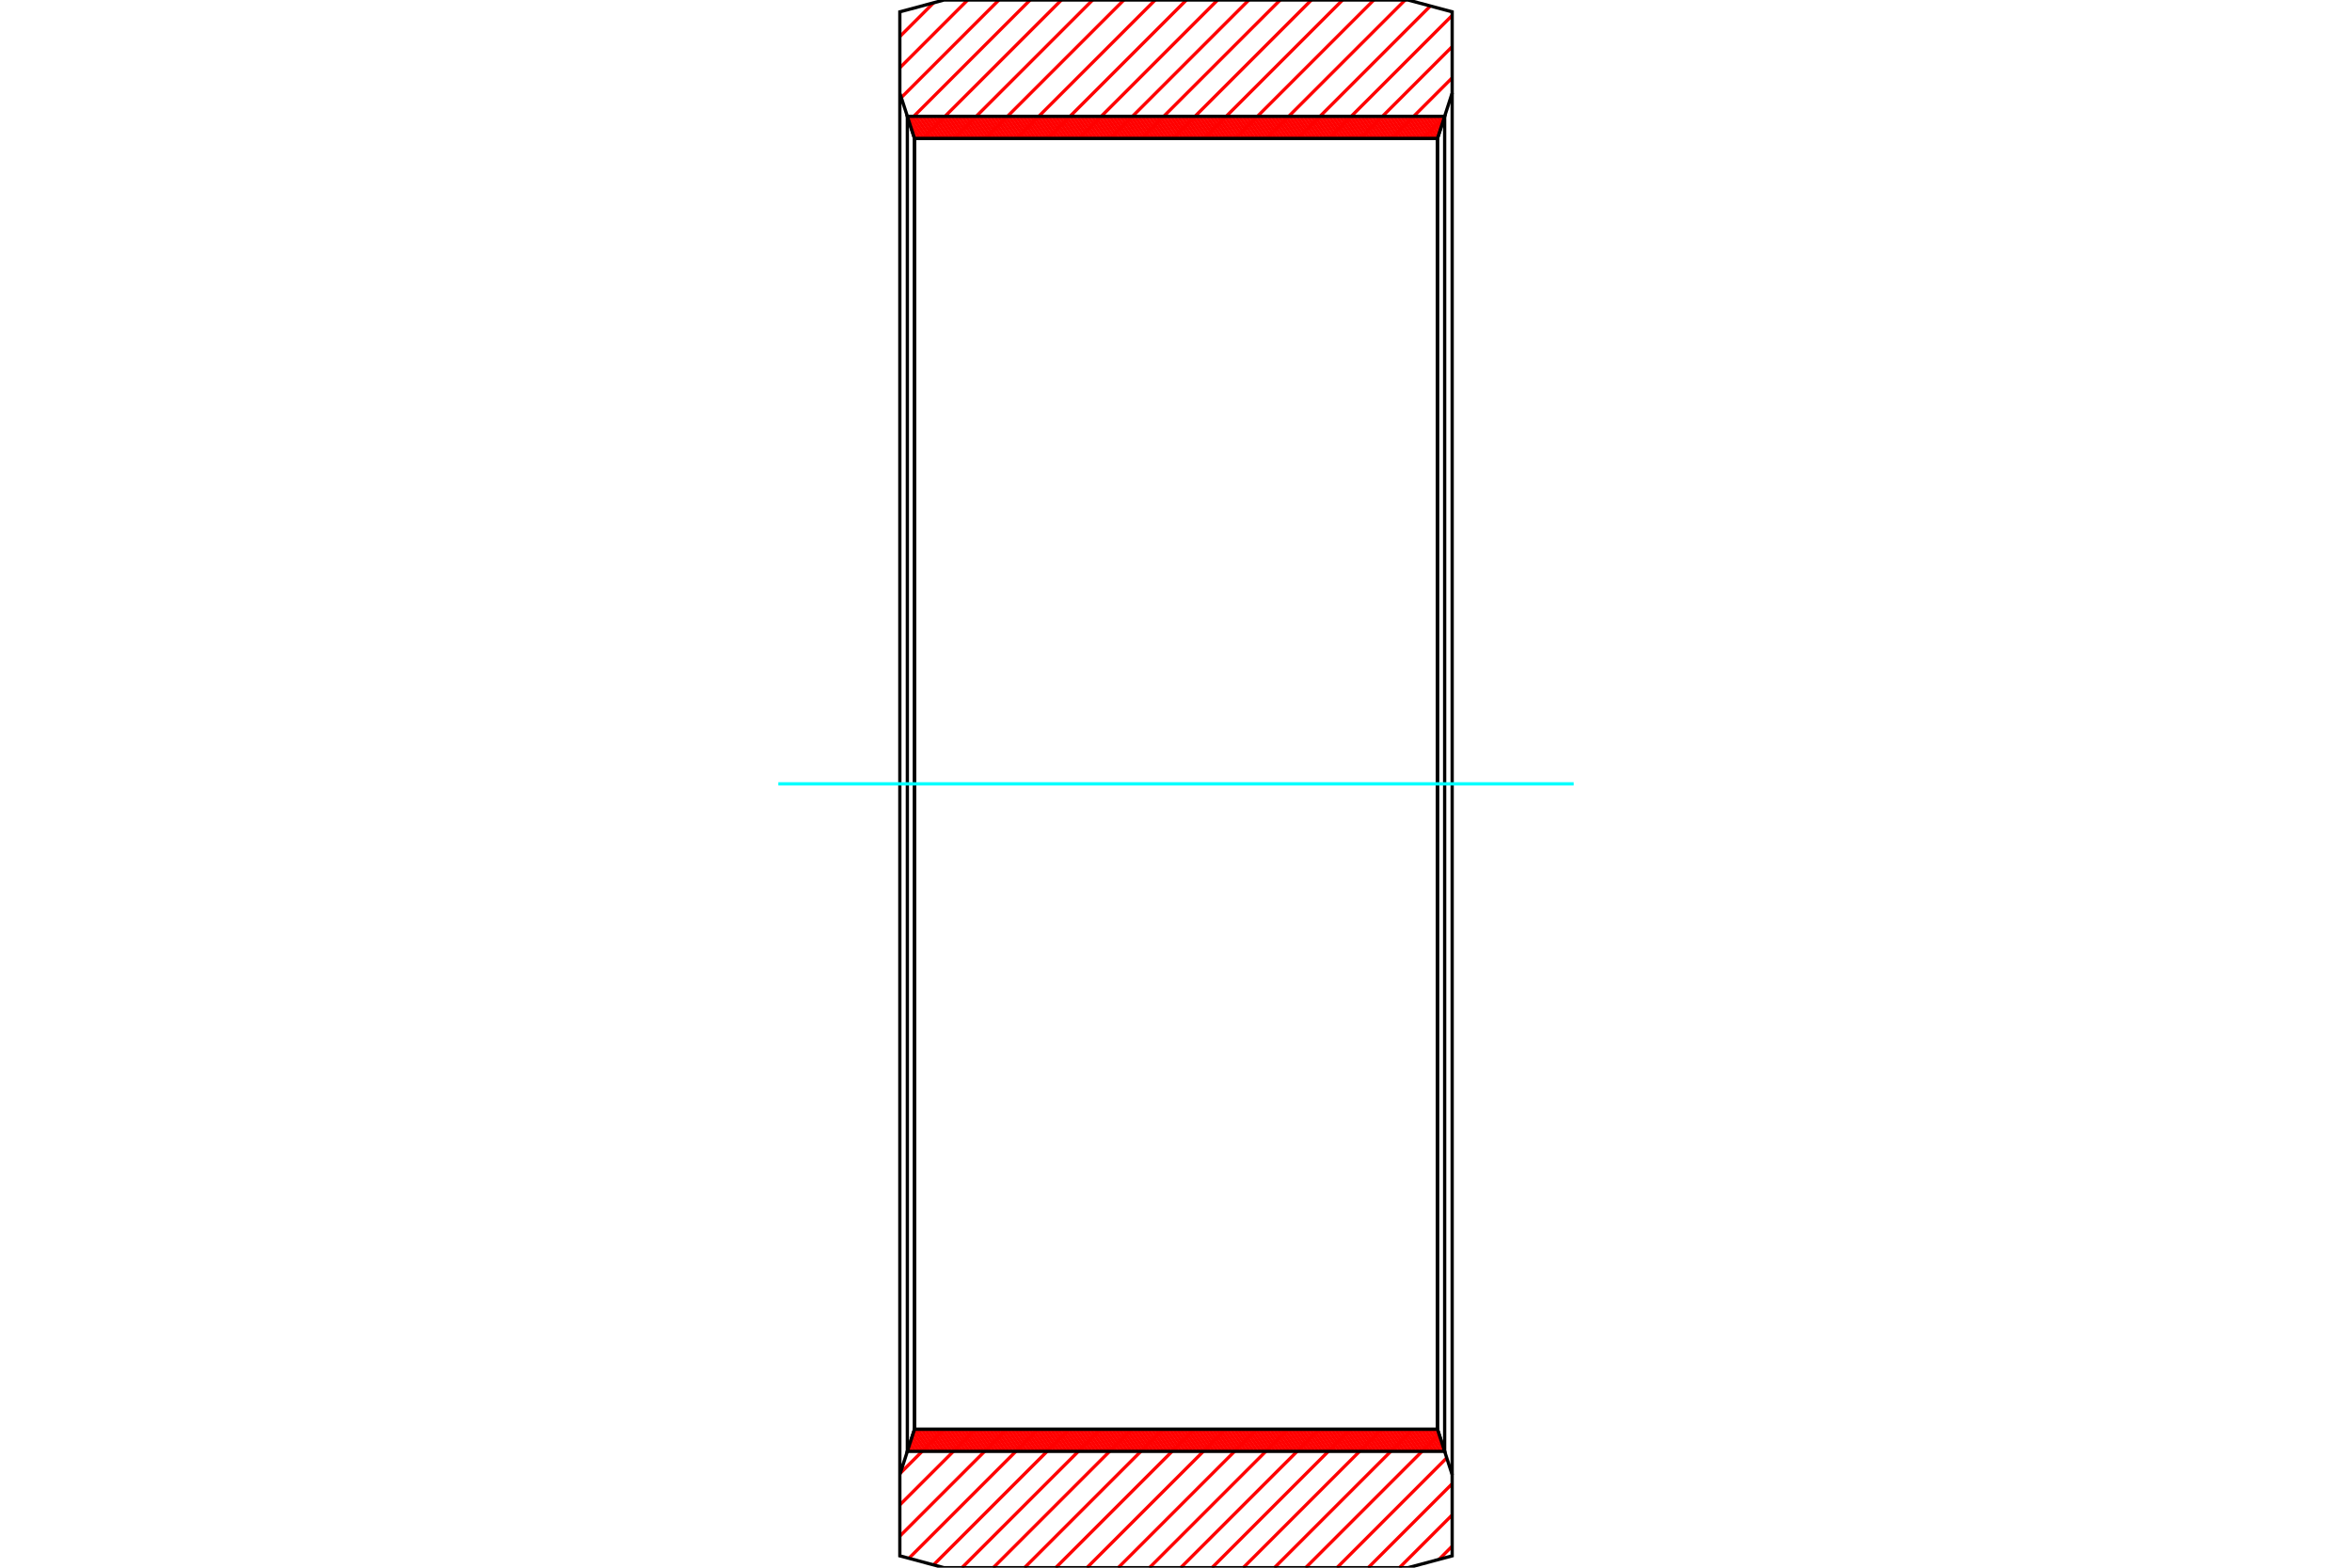 <?xml version="1.0" standalone="no"?>
<!DOCTYPE svg PUBLIC "-//W3C//DTD SVG 1.1//EN"
	"http://www.w3.org/Graphics/SVG/1.1/DTD/svg11.dtd">
<svg xmlns="http://www.w3.org/2000/svg" height="100%" width="100%" viewBox="0 0 36000 24000">
	<rect x="-1800" y="-1200" width="39600" height="26400" style="fill:#FFF"/>
	<g style="fill:none; fill-rule:evenodd" transform="matrix(1 0 0 1 0 0)">
		<g style="fill:none; stroke:#000; stroke-width:50; shape-rendering:geometricPrecision">
		</g>
		<g style="fill:none; stroke:#F00; stroke-width:50; shape-rendering:geometricPrecision">
			<line x1="22227" y1="23671" x2="22026" y2="23873"/>
			<line x1="22227" y1="23193" x2="21420" y2="24000"/>
			<line x1="22227" y1="22715" x2="20942" y2="24000"/>
			<line x1="22144" y1="22319" x2="20464" y2="24000"/>
			<line x1="22027" y1="21958" x2="19985" y2="24000"/>
			<line x1="21626" y1="21881" x2="19507" y2="24000"/>
			<line x1="21148" y1="21881" x2="19029" y2="24000"/>
			<line x1="20670" y1="21881" x2="18551" y2="24000"/>
			<line x1="20192" y1="21881" x2="18072" y2="24000"/>
			<line x1="19713" y1="21881" x2="17594" y2="24000"/>
			<line x1="19235" y1="21881" x2="17116" y2="24000"/>
			<line x1="18757" y1="21881" x2="16637" y2="24000"/>
			<line x1="18278" y1="21881" x2="16159" y2="24000"/>
			<line x1="17800" y1="21881" x2="15681" y2="24000"/>
			<line x1="17322" y1="21881" x2="15203" y2="24000"/>
			<line x1="16844" y1="21881" x2="14724" y2="24000"/>
			<line x1="16365" y1="21881" x2="14289" y2="23957"/>
			<line x1="15887" y1="21881" x2="13912" y2="23856"/>
			<line x1="15409" y1="21881" x2="13773" y2="23517"/>
			<line x1="14931" y1="21881" x2="13773" y2="23039"/>
			<line x1="14452" y1="21881" x2="13780" y2="22554"/>
			<line x1="22109" y1="1789" x2="21779" y2="2119"/>
			<line x1="22227" y1="1192" x2="21300" y2="2119"/>
			<line x1="22227" y1="714" x2="20822" y2="2119"/>
			<line x1="22227" y1="236" x2="20344" y2="2119"/>
			<line x1="21893" y1="92" x2="19866" y2="2119"/>
			<line x1="21507" y1="0" x2="19387" y2="2119"/>
			<line x1="21028" y1="0" x2="18909" y2="2119"/>
			<line x1="20550" y1="0" x2="18431" y2="2119"/>
			<line x1="20072" y1="0" x2="17953" y2="2119"/>
			<line x1="19594" y1="0" x2="17474" y2="2119"/>
			<line x1="19115" y1="0" x2="16996" y2="2119"/>
			<line x1="18637" y1="0" x2="16518" y2="2119"/>
			<line x1="18159" y1="0" x2="16040" y2="2119"/>
			<line x1="17681" y1="0" x2="15561" y2="2119"/>
			<line x1="17202" y1="0" x2="15083" y2="2119"/>
			<line x1="16724" y1="0" x2="14605" y2="2119"/>
			<line x1="16246" y1="0" x2="14126" y2="2119"/>
			<line x1="15767" y1="0" x2="13912" y2="1855"/>
			<line x1="15289" y1="0" x2="13795" y2="1494"/>
			<line x1="14811" y1="0" x2="13773" y2="1038"/>
			<line x1="14290" y1="43" x2="13773" y2="560"/>
		</g>
		<g style="fill:none; stroke:#000; stroke-width:50; shape-rendering:geometricPrecision">
			<polyline points="13773,12000 13773,181 14449,0 21551,0 22227,181 22227,1425 22002,2119 13998,2119 13773,1425 13773,181"/>
			<line x1="22227" y1="12000" x2="22227" y2="1425"/>
			<line x1="13998" y1="2119" x2="13998" y2="21881"/>
			<line x1="22002" y1="2119" x2="22002" y2="21881"/>
			<polyline points="13773,12000 13773,23819 14449,24000 21551,24000 22227,23819 22227,22575 22002,21881 13998,21881 13773,22575 13773,23819"/>
			<line x1="22227" y1="12000" x2="22227" y2="22575"/>
		</g>
		<g style="fill:none; stroke:#F00; stroke-width:50; shape-rendering:geometricPrecision">
			<line x1="22105" y1="1781" x2="22110" y2="1787"/>
			<line x1="22050" y1="1781" x2="22092" y2="1841"/>
			<line x1="21995" y1="1781" x2="22075" y2="1895"/>
			<line x1="21940" y1="1781" x2="22057" y2="1948"/>
			<line x1="21885" y1="1781" x2="22040" y2="2002"/>
			<line x1="21830" y1="1781" x2="22022" y2="2056"/>
			<line x1="21775" y1="1781" x2="22005" y2="2110"/>
			<line x1="21720" y1="1781" x2="21957" y2="2119"/>
			<line x1="21665" y1="1781" x2="21902" y2="2119"/>
			<line x1="21610" y1="1781" x2="21847" y2="2119"/>
			<line x1="21555" y1="1781" x2="21792" y2="2119"/>
			<line x1="21500" y1="1781" x2="21737" y2="2119"/>
			<line x1="21445" y1="1781" x2="21682" y2="2119"/>
			<line x1="21390" y1="1781" x2="21627" y2="2119"/>
			<line x1="21335" y1="1781" x2="21572" y2="2119"/>
			<line x1="21280" y1="1781" x2="21516" y2="2119"/>
			<line x1="21225" y1="1781" x2="21461" y2="2119"/>
			<line x1="21170" y1="1781" x2="21406" y2="2119"/>
			<line x1="21115" y1="1781" x2="21351" y2="2119"/>
			<line x1="21059" y1="1781" x2="21296" y2="2119"/>
			<line x1="21004" y1="1781" x2="21241" y2="2119"/>
			<line x1="20949" y1="1781" x2="21186" y2="2119"/>
			<line x1="20894" y1="1781" x2="21131" y2="2119"/>
			<line x1="20839" y1="1781" x2="21076" y2="2119"/>
			<line x1="20784" y1="1781" x2="21021" y2="2119"/>
			<line x1="20729" y1="1781" x2="20966" y2="2119"/>
			<line x1="20674" y1="1781" x2="20911" y2="2119"/>
			<line x1="20619" y1="1781" x2="20856" y2="2119"/>
			<line x1="20564" y1="1781" x2="20801" y2="2119"/>
			<line x1="20509" y1="1781" x2="20746" y2="2119"/>
			<line x1="20454" y1="1781" x2="20691" y2="2119"/>
			<line x1="20399" y1="1781" x2="20636" y2="2119"/>
			<line x1="20344" y1="1781" x2="20581" y2="2119"/>
			<line x1="20289" y1="1781" x2="20526" y2="2119"/>
			<line x1="20234" y1="1781" x2="20471" y2="2119"/>
			<line x1="20179" y1="1781" x2="20416" y2="2119"/>
			<line x1="20124" y1="1781" x2="20360" y2="2119"/>
			<line x1="20069" y1="1781" x2="20305" y2="2119"/>
			<line x1="20014" y1="1781" x2="20250" y2="2119"/>
			<line x1="19959" y1="1781" x2="20195" y2="2119"/>
			<line x1="19903" y1="1781" x2="20140" y2="2119"/>
			<line x1="19848" y1="1781" x2="20085" y2="2119"/>
			<line x1="19793" y1="1781" x2="20030" y2="2119"/>
			<line x1="19738" y1="1781" x2="19975" y2="2119"/>
			<line x1="19683" y1="1781" x2="19920" y2="2119"/>
			<line x1="19628" y1="1781" x2="19865" y2="2119"/>
			<line x1="19573" y1="1781" x2="19810" y2="2119"/>
			<line x1="19518" y1="1781" x2="19755" y2="2119"/>
			<line x1="19463" y1="1781" x2="19700" y2="2119"/>
			<line x1="19408" y1="1781" x2="19645" y2="2119"/>
			<line x1="19353" y1="1781" x2="19590" y2="2119"/>
			<line x1="19298" y1="1781" x2="19535" y2="2119"/>
			<line x1="19243" y1="1781" x2="19480" y2="2119"/>
			<line x1="19188" y1="1781" x2="19425" y2="2119"/>
			<line x1="19133" y1="1781" x2="19370" y2="2119"/>
			<line x1="19078" y1="1781" x2="19315" y2="2119"/>
			<line x1="19023" y1="1781" x2="19260" y2="2119"/>
			<line x1="18968" y1="1781" x2="19204" y2="2119"/>
			<line x1="18913" y1="1781" x2="19149" y2="2119"/>
			<line x1="18858" y1="1781" x2="19094" y2="2119"/>
			<line x1="18803" y1="1781" x2="19039" y2="2119"/>
			<line x1="18748" y1="1781" x2="18984" y2="2119"/>
			<line x1="18692" y1="1781" x2="18929" y2="2119"/>
			<line x1="18637" y1="1781" x2="18874" y2="2119"/>
			<line x1="18582" y1="1781" x2="18819" y2="2119"/>
			<line x1="18527" y1="1781" x2="18764" y2="2119"/>
			<line x1="18472" y1="1781" x2="18709" y2="2119"/>
			<line x1="18417" y1="1781" x2="18654" y2="2119"/>
			<line x1="18362" y1="1781" x2="18599" y2="2119"/>
			<line x1="18307" y1="1781" x2="18544" y2="2119"/>
			<line x1="18252" y1="1781" x2="18489" y2="2119"/>
			<line x1="18197" y1="1781" x2="18434" y2="2119"/>
			<line x1="18142" y1="1781" x2="18379" y2="2119"/>
			<line x1="18087" y1="1781" x2="18324" y2="2119"/>
			<line x1="18032" y1="1781" x2="18269" y2="2119"/>
			<line x1="17977" y1="1781" x2="18214" y2="2119"/>
			<line x1="17922" y1="1781" x2="18159" y2="2119"/>
			<line x1="17867" y1="1781" x2="18104" y2="2119"/>
			<line x1="17812" y1="1781" x2="18049" y2="2119"/>
			<line x1="17757" y1="1781" x2="17993" y2="2119"/>
			<line x1="17702" y1="1781" x2="17938" y2="2119"/>
			<line x1="17647" y1="1781" x2="17883" y2="2119"/>
			<line x1="17592" y1="1781" x2="17828" y2="2119"/>
			<line x1="17536" y1="1781" x2="17773" y2="2119"/>
			<line x1="17481" y1="1781" x2="17718" y2="2119"/>
			<line x1="17426" y1="1781" x2="17663" y2="2119"/>
			<line x1="17371" y1="1781" x2="17608" y2="2119"/>
			<line x1="17316" y1="1781" x2="17553" y2="2119"/>
			<line x1="17261" y1="1781" x2="17498" y2="2119"/>
			<line x1="17206" y1="1781" x2="17443" y2="2119"/>
			<line x1="17151" y1="1781" x2="17388" y2="2119"/>
			<line x1="17096" y1="1781" x2="17333" y2="2119"/>
			<line x1="17041" y1="1781" x2="17278" y2="2119"/>
			<line x1="16986" y1="1781" x2="17223" y2="2119"/>
			<line x1="16931" y1="1781" x2="17168" y2="2119"/>
			<line x1="16876" y1="1781" x2="17113" y2="2119"/>
			<line x1="16821" y1="1781" x2="17058" y2="2119"/>
			<line x1="16766" y1="1781" x2="17003" y2="2119"/>
			<line x1="16711" y1="1781" x2="16948" y2="2119"/>
			<line x1="16656" y1="1781" x2="16893" y2="2119"/>
			<line x1="16601" y1="1781" x2="16837" y2="2119"/>
			<line x1="16546" y1="1781" x2="16782" y2="2119"/>
			<line x1="16491" y1="1781" x2="16727" y2="2119"/>
			<line x1="16436" y1="1781" x2="16672" y2="2119"/>
			<line x1="16381" y1="1781" x2="16617" y2="2119"/>
			<line x1="16325" y1="1781" x2="16562" y2="2119"/>
			<line x1="16270" y1="1781" x2="16507" y2="2119"/>
			<line x1="16215" y1="1781" x2="16452" y2="2119"/>
			<line x1="16160" y1="1781" x2="16397" y2="2119"/>
			<line x1="16105" y1="1781" x2="16342" y2="2119"/>
			<line x1="16050" y1="1781" x2="16287" y2="2119"/>
			<line x1="15995" y1="1781" x2="16232" y2="2119"/>
			<line x1="15940" y1="1781" x2="16177" y2="2119"/>
			<line x1="15885" y1="1781" x2="16122" y2="2119"/>
			<line x1="15830" y1="1781" x2="16067" y2="2119"/>
			<line x1="15775" y1="1781" x2="16012" y2="2119"/>
			<line x1="15720" y1="1781" x2="15957" y2="2119"/>
			<line x1="15665" y1="1781" x2="15902" y2="2119"/>
			<line x1="15610" y1="1781" x2="15847" y2="2119"/>
			<line x1="15555" y1="1781" x2="15792" y2="2119"/>
			<line x1="15500" y1="1781" x2="15737" y2="2119"/>
			<line x1="15445" y1="1781" x2="15682" y2="2119"/>
			<line x1="15390" y1="1781" x2="15626" y2="2119"/>
			<line x1="15335" y1="1781" x2="15571" y2="2119"/>
			<line x1="15280" y1="1781" x2="15516" y2="2119"/>
			<line x1="15225" y1="1781" x2="15461" y2="2119"/>
			<line x1="15169" y1="1781" x2="15406" y2="2119"/>
			<line x1="15114" y1="1781" x2="15351" y2="2119"/>
			<line x1="15059" y1="1781" x2="15296" y2="2119"/>
			<line x1="15004" y1="1781" x2="15241" y2="2119"/>
			<line x1="14949" y1="1781" x2="15186" y2="2119"/>
			<line x1="14894" y1="1781" x2="15131" y2="2119"/>
			<line x1="14839" y1="1781" x2="15076" y2="2119"/>
			<line x1="14784" y1="1781" x2="15021" y2="2119"/>
			<line x1="14729" y1="1781" x2="14966" y2="2119"/>
			<line x1="14674" y1="1781" x2="14911" y2="2119"/>
			<line x1="14619" y1="1781" x2="14856" y2="2119"/>
			<line x1="14564" y1="1781" x2="14801" y2="2119"/>
			<line x1="14509" y1="1781" x2="14746" y2="2119"/>
			<line x1="14454" y1="1781" x2="14691" y2="2119"/>
			<line x1="14399" y1="1781" x2="14636" y2="2119"/>
			<line x1="14344" y1="1781" x2="14581" y2="2119"/>
			<line x1="14289" y1="1781" x2="14526" y2="2119"/>
			<line x1="14234" y1="1781" x2="14470" y2="2119"/>
			<line x1="14179" y1="1781" x2="14415" y2="2119"/>
			<line x1="14124" y1="1781" x2="14360" y2="2119"/>
			<line x1="14069" y1="1781" x2="14305" y2="2119"/>
			<line x1="14013" y1="1781" x2="14250" y2="2119"/>
			<line x1="13958" y1="1781" x2="14195" y2="2119"/>
			<line x1="13903" y1="1781" x2="14140" y2="2119"/>
			<line x1="13923" y1="1887" x2="14085" y2="2119"/>
			<line x1="13970" y1="2034" x2="14030" y2="2119"/>
			<line x1="21977" y1="21881" x2="22023" y2="21946"/>
			<line x1="21922" y1="21881" x2="22071" y2="22093"/>
			<line x1="21867" y1="21881" x2="22104" y2="22219"/>
			<line x1="21812" y1="21881" x2="22049" y2="22219"/>
			<line x1="21757" y1="21881" x2="21994" y2="22219"/>
			<line x1="21702" y1="21881" x2="21939" y2="22219"/>
			<line x1="21647" y1="21881" x2="21884" y2="22219"/>
			<line x1="21592" y1="21881" x2="21829" y2="22219"/>
			<line x1="21537" y1="21881" x2="21774" y2="22219"/>
			<line x1="21482" y1="21881" x2="21719" y2="22219"/>
			<line x1="21427" y1="21881" x2="21664" y2="22219"/>
			<line x1="21372" y1="21881" x2="21608" y2="22219"/>
			<line x1="21317" y1="21881" x2="21553" y2="22219"/>
			<line x1="21262" y1="21881" x2="21498" y2="22219"/>
			<line x1="21207" y1="21881" x2="21443" y2="22219"/>
			<line x1="21151" y1="21881" x2="21388" y2="22219"/>
			<line x1="21096" y1="21881" x2="21333" y2="22219"/>
			<line x1="21041" y1="21881" x2="21278" y2="22219"/>
			<line x1="20986" y1="21881" x2="21223" y2="22219"/>
			<line x1="20931" y1="21881" x2="21168" y2="22219"/>
			<line x1="20876" y1="21881" x2="21113" y2="22219"/>
			<line x1="20821" y1="21881" x2="21058" y2="22219"/>
			<line x1="20766" y1="21881" x2="21003" y2="22219"/>
			<line x1="20711" y1="21881" x2="20948" y2="22219"/>
			<line x1="20656" y1="21881" x2="20893" y2="22219"/>
			<line x1="20601" y1="21881" x2="20838" y2="22219"/>
			<line x1="20546" y1="21881" x2="20783" y2="22219"/>
			<line x1="20491" y1="21881" x2="20728" y2="22219"/>
			<line x1="20436" y1="21881" x2="20673" y2="22219"/>
			<line x1="20381" y1="21881" x2="20618" y2="22219"/>
			<line x1="20326" y1="21881" x2="20563" y2="22219"/>
			<line x1="20271" y1="21881" x2="20508" y2="22219"/>
			<line x1="20216" y1="21881" x2="20452" y2="22219"/>
			<line x1="20161" y1="21881" x2="20397" y2="22219"/>
			<line x1="20106" y1="21881" x2="20342" y2="22219"/>
			<line x1="20051" y1="21881" x2="20287" y2="22219"/>
			<line x1="19996" y1="21881" x2="20232" y2="22219"/>
			<line x1="19940" y1="21881" x2="20177" y2="22219"/>
			<line x1="19885" y1="21881" x2="20122" y2="22219"/>
			<line x1="19830" y1="21881" x2="20067" y2="22219"/>
			<line x1="19775" y1="21881" x2="20012" y2="22219"/>
			<line x1="19720" y1="21881" x2="19957" y2="22219"/>
			<line x1="19665" y1="21881" x2="19902" y2="22219"/>
			<line x1="19610" y1="21881" x2="19847" y2="22219"/>
			<line x1="19555" y1="21881" x2="19792" y2="22219"/>
			<line x1="19500" y1="21881" x2="19737" y2="22219"/>
			<line x1="19445" y1="21881" x2="19682" y2="22219"/>
			<line x1="19390" y1="21881" x2="19627" y2="22219"/>
			<line x1="19335" y1="21881" x2="19572" y2="22219"/>
			<line x1="19280" y1="21881" x2="19517" y2="22219"/>
			<line x1="19225" y1="21881" x2="19462" y2="22219"/>
			<line x1="19170" y1="21881" x2="19407" y2="22219"/>
			<line x1="19115" y1="21881" x2="19352" y2="22219"/>
			<line x1="19060" y1="21881" x2="19297" y2="22219"/>
			<line x1="19005" y1="21881" x2="19241" y2="22219"/>
			<line x1="18950" y1="21881" x2="19186" y2="22219"/>
			<line x1="18895" y1="21881" x2="19131" y2="22219"/>
			<line x1="18840" y1="21881" x2="19076" y2="22219"/>
			<line x1="18784" y1="21881" x2="19021" y2="22219"/>
			<line x1="18729" y1="21881" x2="18966" y2="22219"/>
			<line x1="18674" y1="21881" x2="18911" y2="22219"/>
			<line x1="18619" y1="21881" x2="18856" y2="22219"/>
			<line x1="18564" y1="21881" x2="18801" y2="22219"/>
			<line x1="18509" y1="21881" x2="18746" y2="22219"/>
			<line x1="18454" y1="21881" x2="18691" y2="22219"/>
			<line x1="18399" y1="21881" x2="18636" y2="22219"/>
			<line x1="18344" y1="21881" x2="18581" y2="22219"/>
			<line x1="18289" y1="21881" x2="18526" y2="22219"/>
			<line x1="18234" y1="21881" x2="18471" y2="22219"/>
			<line x1="18179" y1="21881" x2="18416" y2="22219"/>
			<line x1="18124" y1="21881" x2="18361" y2="22219"/>
			<line x1="18069" y1="21881" x2="18306" y2="22219"/>
			<line x1="18014" y1="21881" x2="18251" y2="22219"/>
			<line x1="17959" y1="21881" x2="18196" y2="22219"/>
			<line x1="17904" y1="21881" x2="18141" y2="22219"/>
			<line x1="17849" y1="21881" x2="18085" y2="22219"/>
			<line x1="17794" y1="21881" x2="18030" y2="22219"/>
			<line x1="17739" y1="21881" x2="17975" y2="22219"/>
			<line x1="17684" y1="21881" x2="17920" y2="22219"/>
			<line x1="17629" y1="21881" x2="17865" y2="22219"/>
			<line x1="17573" y1="21881" x2="17810" y2="22219"/>
			<line x1="17518" y1="21881" x2="17755" y2="22219"/>
			<line x1="17463" y1="21881" x2="17700" y2="22219"/>
			<line x1="17408" y1="21881" x2="17645" y2="22219"/>
			<line x1="17353" y1="21881" x2="17590" y2="22219"/>
			<line x1="17298" y1="21881" x2="17535" y2="22219"/>
			<line x1="17243" y1="21881" x2="17480" y2="22219"/>
			<line x1="17188" y1="21881" x2="17425" y2="22219"/>
			<line x1="17133" y1="21881" x2="17370" y2="22219"/>
			<line x1="17078" y1="21881" x2="17315" y2="22219"/>
			<line x1="17023" y1="21881" x2="17260" y2="22219"/>
			<line x1="16968" y1="21881" x2="17205" y2="22219"/>
			<line x1="16913" y1="21881" x2="17150" y2="22219"/>
			<line x1="16858" y1="21881" x2="17095" y2="22219"/>
			<line x1="16803" y1="21881" x2="17040" y2="22219"/>
			<line x1="16748" y1="21881" x2="16985" y2="22219"/>
			<line x1="16693" y1="21881" x2="16930" y2="22219"/>
			<line x1="16638" y1="21881" x2="16874" y2="22219"/>
			<line x1="16583" y1="21881" x2="16819" y2="22219"/>
			<line x1="16528" y1="21881" x2="16764" y2="22219"/>
			<line x1="16473" y1="21881" x2="16709" y2="22219"/>
			<line x1="16417" y1="21881" x2="16654" y2="22219"/>
			<line x1="16362" y1="21881" x2="16599" y2="22219"/>
			<line x1="16307" y1="21881" x2="16544" y2="22219"/>
			<line x1="16252" y1="21881" x2="16489" y2="22219"/>
			<line x1="16197" y1="21881" x2="16434" y2="22219"/>
			<line x1="16142" y1="21881" x2="16379" y2="22219"/>
			<line x1="16087" y1="21881" x2="16324" y2="22219"/>
			<line x1="16032" y1="21881" x2="16269" y2="22219"/>
			<line x1="15977" y1="21881" x2="16214" y2="22219"/>
			<line x1="15922" y1="21881" x2="16159" y2="22219"/>
			<line x1="15867" y1="21881" x2="16104" y2="22219"/>
			<line x1="15812" y1="21881" x2="16049" y2="22219"/>
			<line x1="15757" y1="21881" x2="15994" y2="22219"/>
			<line x1="15702" y1="21881" x2="15939" y2="22219"/>
			<line x1="15647" y1="21881" x2="15884" y2="22219"/>
			<line x1="15592" y1="21881" x2="15829" y2="22219"/>
			<line x1="15537" y1="21881" x2="15774" y2="22219"/>
			<line x1="15482" y1="21881" x2="15718" y2="22219"/>
			<line x1="15427" y1="21881" x2="15663" y2="22219"/>
			<line x1="15372" y1="21881" x2="15608" y2="22219"/>
			<line x1="15317" y1="21881" x2="15553" y2="22219"/>
			<line x1="15261" y1="21881" x2="15498" y2="22219"/>
			<line x1="15206" y1="21881" x2="15443" y2="22219"/>
			<line x1="15151" y1="21881" x2="15388" y2="22219"/>
			<line x1="15096" y1="21881" x2="15333" y2="22219"/>
			<line x1="15041" y1="21881" x2="15278" y2="22219"/>
			<line x1="14986" y1="21881" x2="15223" y2="22219"/>
			<line x1="14931" y1="21881" x2="15168" y2="22219"/>
			<line x1="14876" y1="21881" x2="15113" y2="22219"/>
			<line x1="14821" y1="21881" x2="15058" y2="22219"/>
			<line x1="14766" y1="21881" x2="15003" y2="22219"/>
			<line x1="14711" y1="21881" x2="14948" y2="22219"/>
			<line x1="14656" y1="21881" x2="14893" y2="22219"/>
			<line x1="14601" y1="21881" x2="14838" y2="22219"/>
			<line x1="14546" y1="21881" x2="14783" y2="22219"/>
			<line x1="14491" y1="21881" x2="14728" y2="22219"/>
			<line x1="14436" y1="21881" x2="14673" y2="22219"/>
			<line x1="14381" y1="21881" x2="14618" y2="22219"/>
			<line x1="14326" y1="21881" x2="14563" y2="22219"/>
			<line x1="14271" y1="21881" x2="14507" y2="22219"/>
			<line x1="14216" y1="21881" x2="14452" y2="22219"/>
			<line x1="14161" y1="21881" x2="14397" y2="22219"/>
			<line x1="14106" y1="21881" x2="14342" y2="22219"/>
			<line x1="14050" y1="21881" x2="14287" y2="22219"/>
			<line x1="13997" y1="21883" x2="14232" y2="22219"/>
			<line x1="13980" y1="21937" x2="14177" y2="22219"/>
			<line x1="13962" y1="21991" x2="14122" y2="22219"/>
			<line x1="13945" y1="22044" x2="14067" y2="22219"/>
			<line x1="13927" y1="22098" x2="14012" y2="22219"/>
			<line x1="13910" y1="22152" x2="13957" y2="22219"/>
			<line x1="13893" y1="22206" x2="13902" y2="22219"/>
		</g>
		<g style="fill:none; stroke:#000; stroke-width:50; shape-rendering:geometricPrecision">
			<polyline points="13998,2119 13888,1781 22112,1781 22002,2119 13998,2119"/>
			<polyline points="13998,21881 13888,22219 22112,22219 22002,21881 13998,21881"/>
			<line x1="13888" y1="1781" x2="13888" y2="22219"/>
			<line x1="13998" y1="2119" x2="13998" y2="21881"/>
			<line x1="22002" y1="2119" x2="22002" y2="21881"/>
			<line x1="22112" y1="1781" x2="22112" y2="22219"/>
		</g>
		<g style="fill:none; stroke:#0FF; stroke-width:50; shape-rendering:geometricPrecision">
			<line x1="11913" y1="12000" x2="24087" y2="12000"/>
		</g>
	</g>
</svg>
